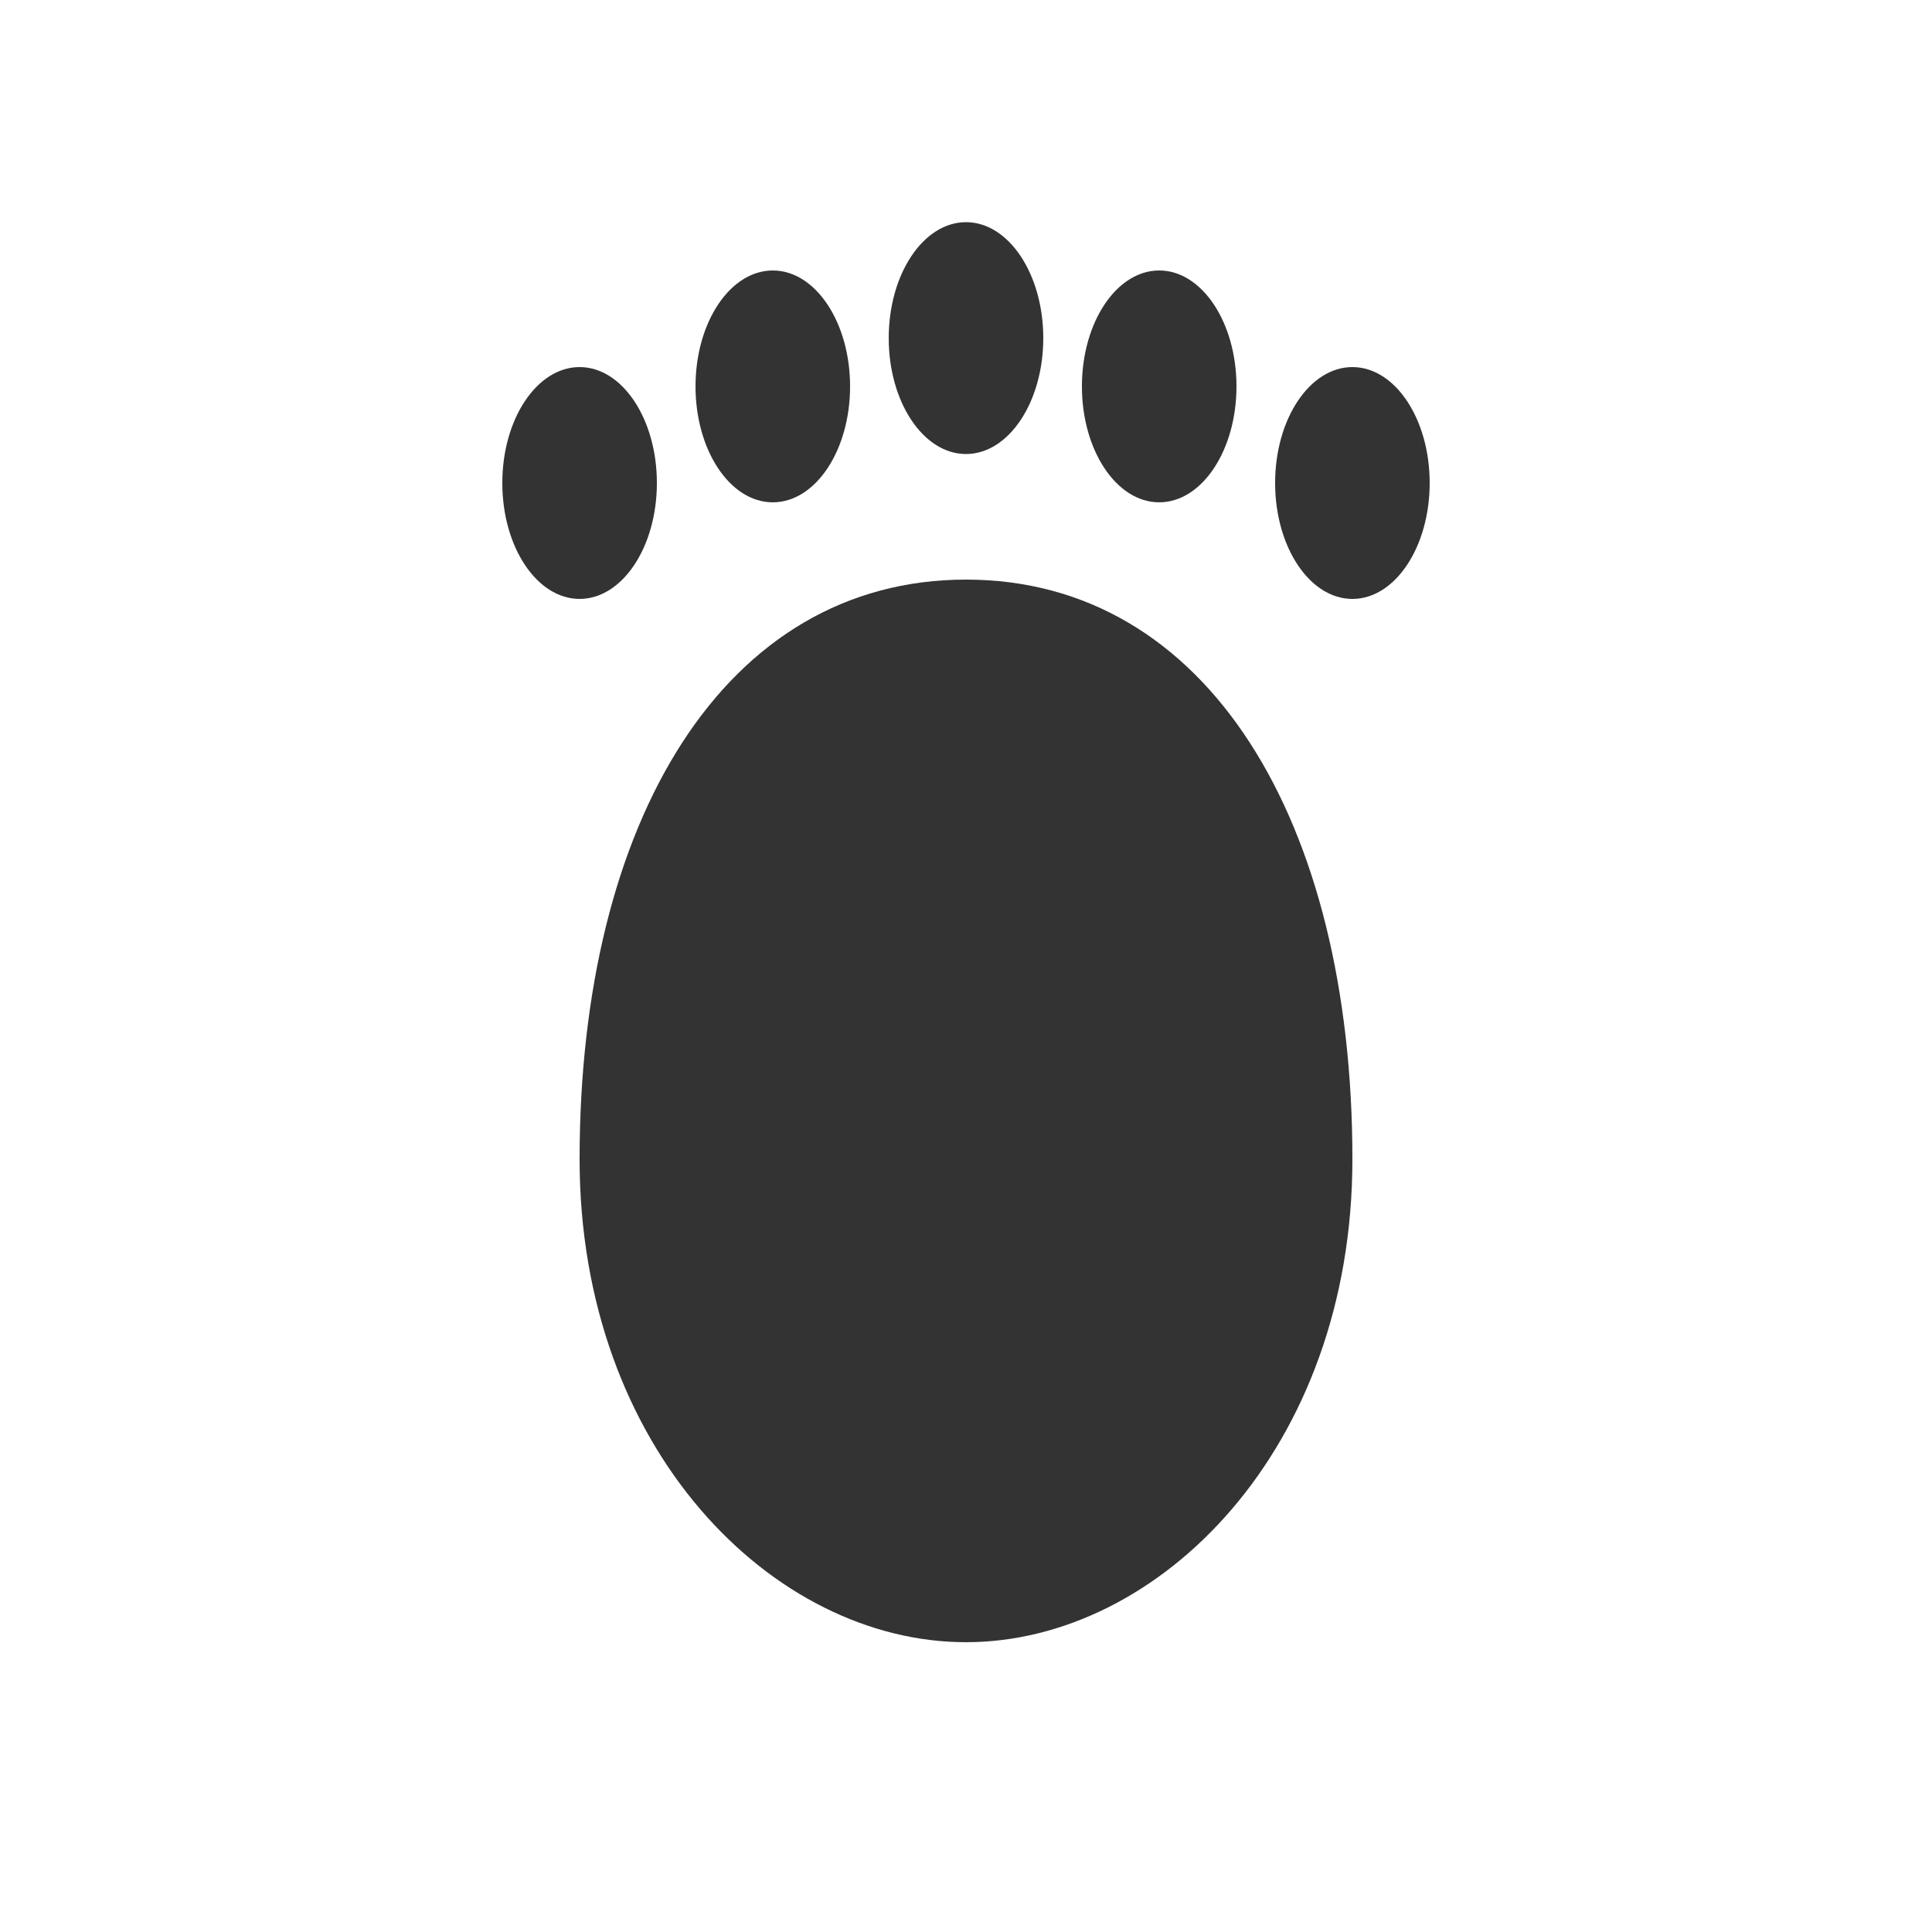 <svg xmlns="http://www.w3.org/2000/svg" width="200" height="200" viewBox="0 0 200 200">
  <rect width="100%" height="100%" fill="white"/>

  <g fill="#333333">
    <path d="M100,170 c-20,0 -40,-20 -40,-50 c0,-35 15,-60 40,-60 c25,0 40,25 40,60 c0,30 -20,50 -40,50 Z" />
    <ellipse cx="60" cy="50" rx="8" ry="12" />
    <ellipse cx="80" cy="40" rx="8" ry="12" />
    <ellipse cx="100" cy="35" rx="8" ry="12" />
    <ellipse cx="120" cy="40" rx="8" ry="12" />
    <ellipse cx="140" cy="50" rx="8" ry="12" />
  </g>
</svg>